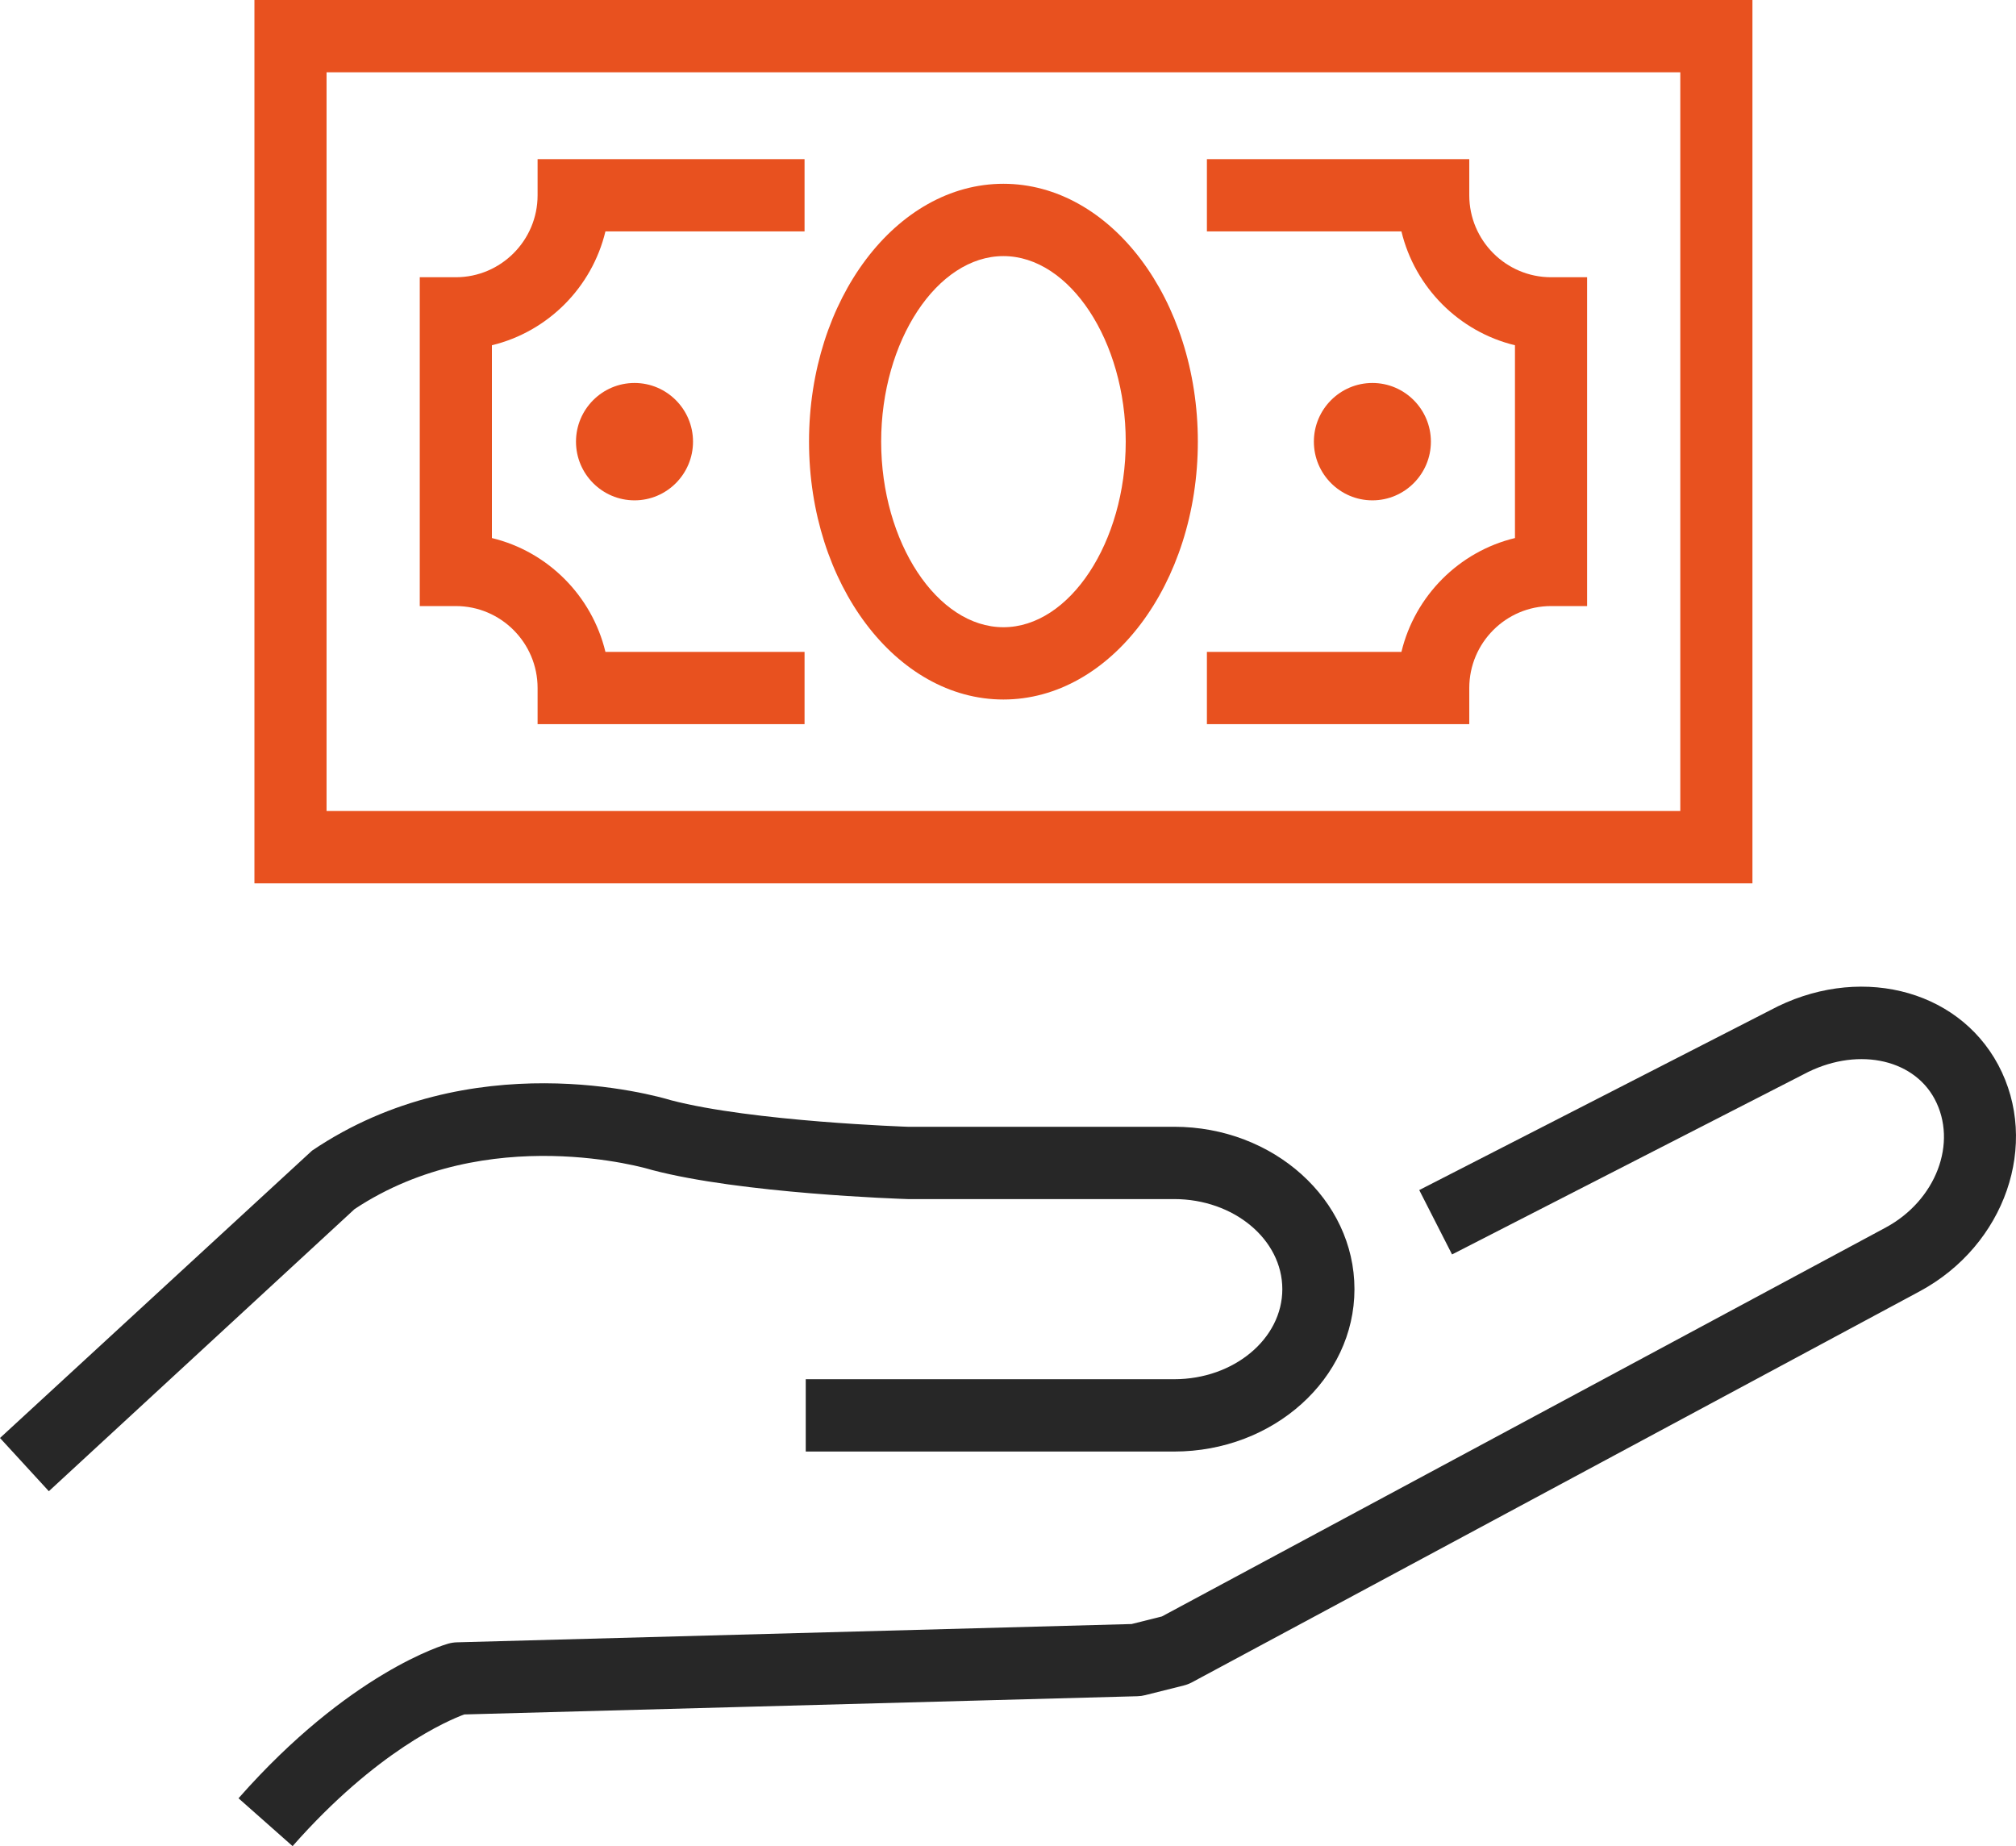 <?xml version="1.0" encoding="UTF-8"?>
<svg width="83px" height="76px" viewBox="0 0 83 76" version="1.1" xmlns="http://www.w3.org/2000/svg" xmlns:xlink="http://www.w3.org/1999/xlink">
    <title>G_PICTO_Main argent_orange</title>
    <g id="DESKTOP" stroke="none" stroke-width="1" fill="none" fill-rule="evenodd">
        <g id="GROS-PICTO_Immobilier" transform="translate(-294, -520)">
            <g id="G_PICTO_Main-argent_orange" transform="translate(294, 520)">
                <path d="M72.869,41.595 L58.431,48.992 L59.782,51.642 L74.247,44.231 C76.361,43.093 78.735,43.537 79.649,45.241 C80.612,47.044 79.707,49.42 77.631,50.537 L47.836,66.545 L46.589,66.857 L18.813,67.61 C18.691,67.613 18.57,67.632 18.452,67.665 C18.288,67.711 14.38,68.853 9.82,74.03 L12.046,76 C15.504,72.074 18.449,70.825 19.113,70.579 L46.831,69.829 C46.939,69.826 47.047,69.811 47.152,69.784 L48.736,69.387 C48.855,69.357 48.969,69.313 49.077,69.255 L79.035,53.16 C82.552,51.267 84.002,47.084 82.266,43.834 C80.563,40.658 76.423,39.681 72.869,41.595" id="Fill-1" fill="#272727"></path>
                <path d="M26.771,48.145 L26.837,48.164 C30.514,49.135 37.052,49.353 37.376,49.363 L48.34,49.363 C50.797,49.363 52.794,51.026 52.794,53.071 C52.794,55.115 50.797,56.779 48.34,56.779 L33.173,56.779 L33.173,59.756 L48.34,59.756 C52.434,59.756 55.764,56.756 55.764,53.071 C55.764,49.385 52.434,46.386 48.34,46.386 L37.423,46.388 C37.359,46.386 30.979,46.172 27.621,45.293 C26.943,45.088 19.389,42.946 12.848,47.368 L0,59.198 L2.011,61.389 L14.598,49.775 C20.082,46.139 26.707,48.125 26.771,48.145" id="Fill-4" fill="#272727"></path>
                <path d="M23.714,18.182 C23.714,19.514 24.795,20.598 26.124,20.598 C27.452,20.598 28.532,19.514 28.532,18.182 C28.532,16.85 27.452,15.766 26.124,15.766 C24.795,15.766 23.714,16.85 23.714,18.182" id="Fill-6" fill="#E8511F"></path>
                <path d="M58.911,18.182 C58.911,16.85 57.83,15.766 56.503,15.766 C55.174,15.766 54.093,16.85 54.093,18.182 C54.093,19.514 55.174,20.598 56.503,20.598 C57.83,20.598 58.911,19.514 58.911,18.182" id="Fill-8" fill="#E8511F"></path>
                <path d="M13.444,33.387 L69.179,33.387 L69.179,2.976 L13.444,2.976 L13.444,33.387 Z M10.475,36.364 L72.149,36.364 L72.149,0 L10.475,0 L10.475,36.364 Z" id="Fill-10" fill="#E8511F"></path>
                <path d="M60.491,8.039 L60.491,6.551 L49.689,6.551 L49.689,9.527 L57.698,9.527 C58.253,11.836 60.07,13.657 62.372,14.213 L62.372,22.15 C60.07,22.706 58.253,24.527 57.698,26.836 L49.689,26.836 L49.689,29.812 L60.491,29.812 L60.491,28.324 C60.491,26.463 62.002,24.95 63.857,24.95 L65.342,24.95 L65.342,11.413 L63.857,11.413 C62.002,11.413 60.491,9.899 60.491,8.039" id="Fill-12" fill="#E8511F"></path>
                <path d="M22.133,8.039 C22.133,9.899 20.622,11.413 18.767,11.413 L17.282,11.413 L17.282,24.95 L18.767,24.95 C20.622,24.95 22.133,26.463 22.133,28.324 L22.133,29.812 L33.124,29.812 L33.124,26.836 L24.926,26.836 C24.371,24.527 22.554,22.706 20.252,22.15 L20.252,14.213 C22.554,13.657 24.371,11.836 24.926,9.527 L33.124,9.527 L33.124,6.551 L22.133,6.551 L22.133,8.039 Z" id="Fill-13" fill="#E8511F"></path>
                <path d="M41.311,25.821 C38.583,25.821 36.278,22.322 36.278,18.181 C36.278,14.041 38.583,10.543 41.311,10.543 C44.041,10.543 46.347,14.041 46.347,18.181 C46.347,22.322 44.041,25.821 41.311,25.821 M41.311,7.566 C36.898,7.566 33.308,12.328 33.308,18.181 C33.308,24.035 36.898,28.797 41.311,28.797 C45.725,28.797 49.316,24.035 49.316,18.181 C49.316,12.328 45.725,7.566 41.311,7.566" id="Fill-14" fill="#E8511F"></path>
            </g>
        </g>
    </g>
</svg>